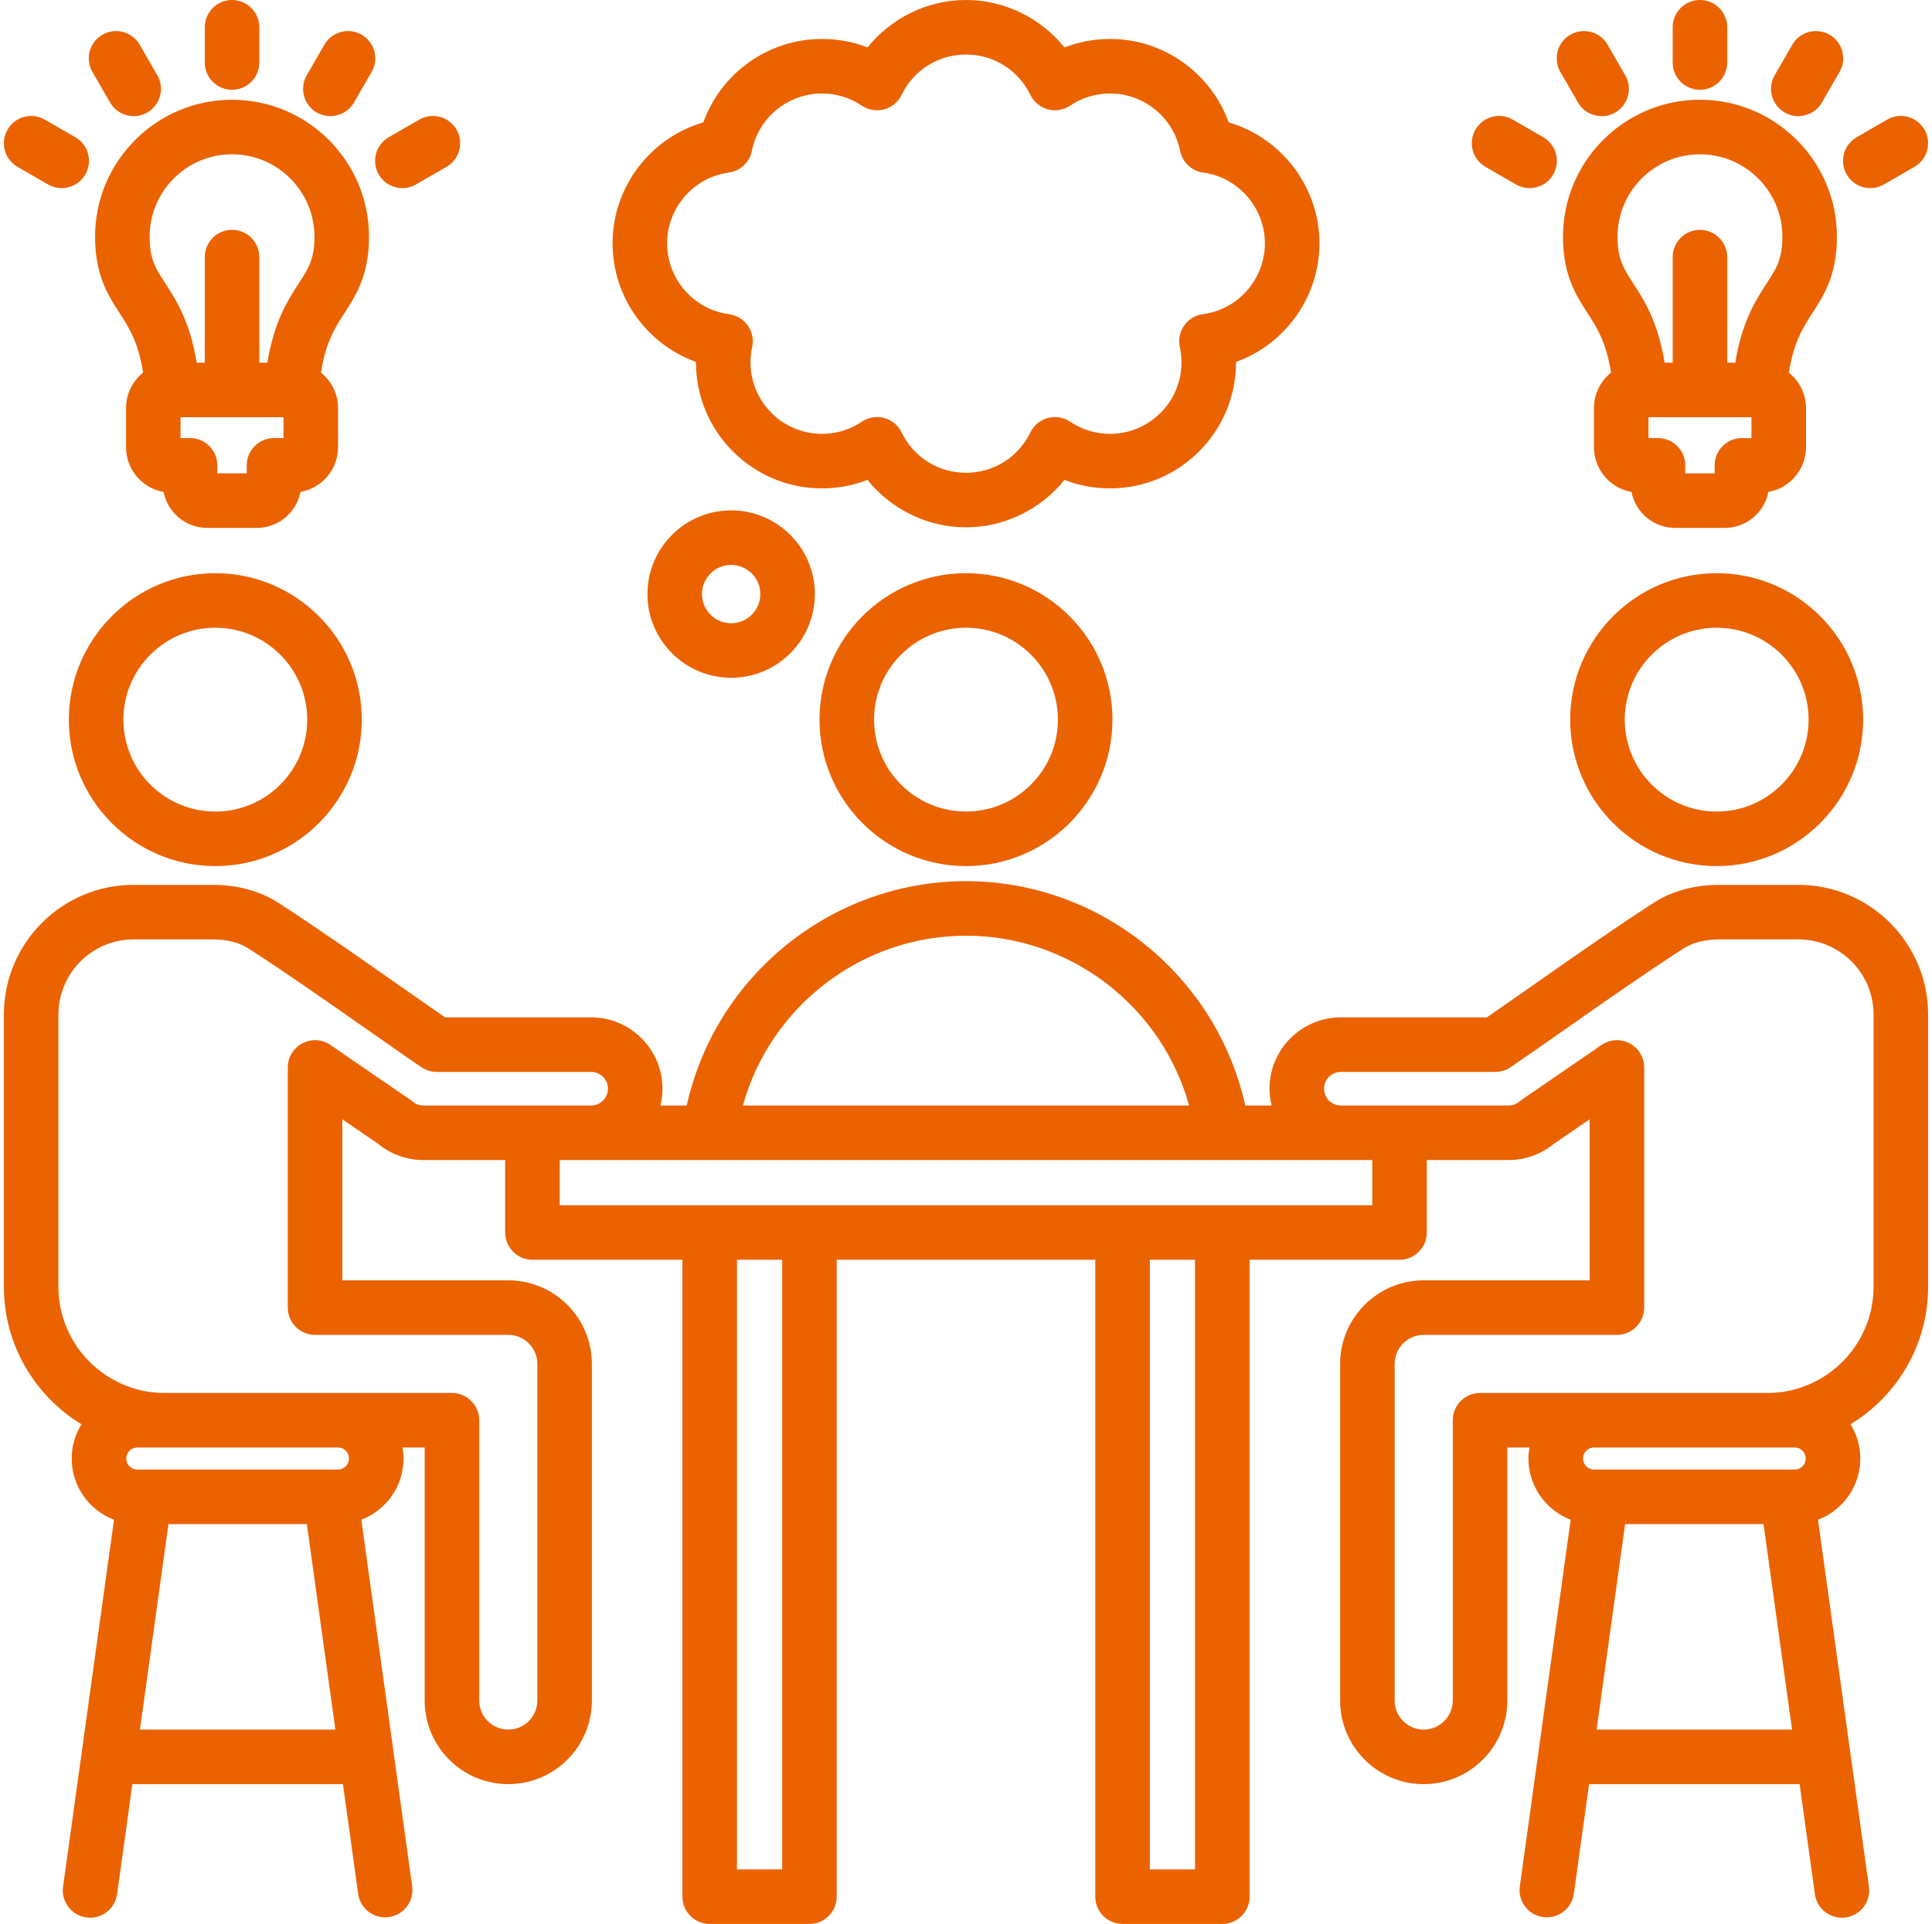 <?xml version="1.0" encoding="UTF-8" standalone="no"?><svg xmlns="http://www.w3.org/2000/svg" xmlns:xlink="http://www.w3.org/1999/xlink" fill="#eb6200" height="494" preserveAspectRatio="xMidYMid meet" version="1" viewBox="8.0 9.0 496.0 494.0" width="496" zoomAndPan="magnify"><g id="change1_1"><path d="M63.279,156.179c-20.733,0-37.601,16.867-37.601,37.601s16.867,37.601,37.601,37.601s37.601-16.867,37.601-37.601 S84.013,156.179,63.279,156.179z M63.279,217.38c-13.014,0-23.601-10.587-23.601-23.601s10.587-23.601,23.601-23.601 s23.601,10.587,23.601,23.601S76.293,217.38,63.279,217.38z M107.801,44.239l7.842-4.527c3.349-1.931,7.629-0.785,9.562,2.562 c1.933,3.348,0.785,7.629-2.562,9.562l-7.842,4.527c-1.103,0.636-2.306,0.938-3.493,0.938c-2.42,0-4.772-1.255-6.069-3.501 C103.306,50.453,104.453,46.173,107.801,44.239z M60.571,25.054V16c0-3.866,3.134-7,7-7s7,3.134,7,7v9.054c0,3.866-3.134,7-7,7 S60.571,28.92,60.571,25.054z M31.734,27.479c-1.933-3.348-0.786-7.629,2.562-9.562c3.349-1.93,7.63-0.785,9.562,2.562l4.527,7.841 c1.933,3.348,0.786,7.629-2.562,9.562c-1.103,0.636-2.306,0.938-3.493,0.938c-2.419,0-4.772-1.255-6.069-3.501L31.734,27.479z M9.938,42.274c1.934-3.347,6.215-4.492,9.562-2.562l7.841,4.527c3.349,1.934,4.495,6.215,2.562,9.562 c-1.297,2.245-3.65,3.501-6.069,3.501c-1.188,0-2.391-0.303-3.493-0.938L12.5,51.837C9.151,49.903,8.005,45.622,9.938,42.274z M86.756,28.319l4.527-7.841c1.934-3.347,6.216-4.492,9.562-2.562c3.349,1.934,4.495,6.215,2.562,9.562l-4.527,7.841 c-1.297,2.245-3.65,3.501-6.069,3.501c-1.188,0-2.391-0.303-3.493-0.938C85.97,35.948,84.823,31.667,86.756,28.319z M67.571,34.615 c-19.389,0-35.162,15.773-35.162,35.162c0,9.867,3.324,15.011,6.257,19.55c2.487,3.848,4.853,7.534,6.076,15.356 c-2.67,2.137-4.387,5.418-4.387,9.096v10.049c0,5.742,4.174,10.527,9.646,11.482c1.012,5.252,5.644,9.232,11.187,9.232h12.767 c5.544,0,10.176-3.98,11.188-9.233c5.473-0.954,9.646-5.739,9.646-11.481v-10.049c0-3.678-1.717-6.958-4.387-9.096 c1.222-7.823,3.588-11.509,6.075-15.356c2.933-4.539,6.257-9.683,6.257-19.55C102.732,50.389,86.959,34.615,67.571,34.615z M67.571,48.615c11.668,0,21.161,9.493,21.161,21.162c0,5.737-1.511,8.076-4.015,11.951c-2.885,4.466-6.358,9.872-8.077,20.396 h-2.07V75.018c0-3.866-3.134-7-7-7s-7,3.134-7,7v27.106h-2.07c-1.719-10.524-5.191-15.93-8.077-20.396 c-2.504-3.875-4.016-6.214-4.016-11.951C46.409,58.108,55.902,48.615,67.571,48.615z M80.788,121.483h-2.441c-3.866,0-7,3.134-7,7 v2.06h-7.551v-2.06c0-3.866-3.134-7-7-7h-2.441v-5.359h26.434V121.483z M174.219,161.54c0,11.85,9.641,21.49,21.49,21.49 c11.851,0,21.491-9.641,21.491-21.49s-9.641-21.49-21.491-21.49C183.859,140.05,174.219,149.69,174.219,161.54z M203.2,161.54 c0,4.13-3.36,7.49-7.491,7.49c-4.13,0-7.49-3.36-7.49-7.49s3.36-7.49,7.49-7.49C199.84,154.05,203.2,157.41,203.2,161.54z M186.672,101.932c0,0.039,0,0.077,0,0.116c0,17.838,14.512,32.35,32.35,32.35c4.041,0,7.995-0.744,11.698-2.181 c6.071,7.561,15.39,12.181,25.28,12.181s19.209-4.62,25.28-12.181c3.703,1.437,7.657,2.181,11.698,2.181 c17.837,0,32.349-14.512,32.349-32.35c0-0.039,0-0.077,0-0.116c12.575-4.53,21.408-16.618,21.408-30.447 c0-14.492-9.737-27.104-23.304-31.062C318.891,27.771,306.752,19,292.979,19c-4.042,0-7.996,0.744-11.698,2.181 C275.209,13.619,265.891,9,256,9s-19.209,4.619-25.279,12.182C227.018,19.744,223.063,19,219.021,19 c-13.774,0-25.913,8.771-30.454,21.423c-13.566,3.958-23.303,16.569-23.303,31.062C165.265,85.312,174.099,97.4,186.672,101.932z M195.106,53.306c2.96-0.403,5.337-2.639,5.921-5.568c1.7-8.539,9.269-14.737,17.994-14.737c3.67,0,7.211,1.079,10.239,3.12 c1.682,1.134,3.775,1.479,5.734,0.954c1.96-0.528,3.594-1.882,4.478-3.708C242.569,26.972,248.902,23,256,23 s13.432,3.973,16.528,10.366c0.885,1.827,2.519,3.18,4.479,3.708c1.96,0.527,4.052,0.181,5.734-0.955 c3.026-2.041,6.566-3.119,10.237-3.119c8.726,0,16.293,6.198,17.993,14.737c0.584,2.93,2.961,5.165,5.921,5.568 c9.032,1.23,15.843,9.046,15.843,18.179c0,9.169-6.841,16.989-15.912,18.189c-1.941,0.257-3.687,1.315-4.812,2.918 s-1.527,3.604-1.108,5.517c0.281,1.288,0.424,2.613,0.424,3.939c0,10.118-8.231,18.35-18.349,18.35 c-3.67,0-7.211-1.078-10.238-3.119c-1.683-1.135-3.777-1.479-5.734-0.954c-1.959,0.528-3.593,1.881-4.478,3.707 c-3.097,6.395-9.431,10.366-16.528,10.366s-13.432-3.972-16.528-10.366c-0.885-1.826-2.519-3.179-4.478-3.707 c-0.601-0.161-1.213-0.241-1.822-0.241c-1.38,0-2.745,0.408-3.912,1.195c-3.027,2.041-6.568,3.119-10.238,3.119 c-10.118,0-18.35-8.231-18.35-18.35c0-1.323,0.143-2.648,0.425-3.939c0.419-1.913,0.017-3.914-1.108-5.517s-2.87-2.661-4.812-2.918 c-9.071-1.2-15.912-9.02-15.912-18.189C179.265,62.352,186.075,54.536,195.106,53.306z M448.721,231.38 c20.733,0,37.601-16.867,37.601-37.601s-16.867-37.601-37.601-37.601s-37.601,16.867-37.601,37.601S427.987,231.38,448.721,231.38z M448.721,170.179c13.014,0,23.601,10.587,23.601,23.601s-10.587,23.601-23.601,23.601s-23.601-10.587-23.601-23.601 S435.707,170.179,448.721,170.179z M469.709,236.202h-20.304c-6.38,0-12.215,1.598-16.875,4.618 c-10.135,6.567-20.194,13.613-29.923,20.426c-4.225,2.959-8.575,6.006-12.887,8.981h-37.485c-10.098,0-18.313,8.216-18.313,18.313 c0,1.488,0.198,2.927,0.534,4.312h-6.771c-7.312-33.219-37.134-57.598-71.684-57.598c-34.551,0-64.373,24.379-71.687,57.598h-6.771 c0.336-1.386,0.534-2.825,0.534-4.312c0-10.098-8.216-18.313-18.313-18.313h-37.485c-4.312-2.976-8.662-6.022-12.887-8.981 c-9.729-6.812-19.788-13.858-29.922-20.426c-4.661-3.021-10.496-4.618-16.876-4.618H42.291C23.935,236.202,9,251.137,9,269.493 v69.898c0,14.949,7.988,28.067,19.92,35.311c-1.582,2.564-2.51,5.572-2.51,8.8c0,7.177,4.522,13.302,10.86,15.719l-13.076,94.215 c-0.531,3.829,2.142,7.364,5.972,7.896c0.326,0.045,0.65,0.067,0.971,0.067c3.438,0,6.438-2.536,6.925-6.039l3.922-28.257h54.061 l3.905,28.159c0.485,3.503,3.485,6.039,6.925,6.039c0.32,0,0.645-0.022,0.971-0.067c3.829-0.531,6.503-4.065,5.972-7.896 l-13.054-94.126c6.326-2.423,10.838-8.542,10.838-15.71c0-0.967-0.1-1.91-0.258-2.833h5.688v64.974 c0,11.833,9.627,21.46,21.461,21.46c11.833,0,21.46-9.627,21.46-21.46v-86.434c0-11.834-9.627-21.461-21.46-21.461H95.886v-41.36 l9.255,6.358c3.259,2.652,7.346,4.108,11.557,4.108h20.998v18.606c0,3.866,3.134,7,7,7h38.504V496c0,3.866,3.134,7,7,7h25.607 c3.866,0,7-3.134,7-7V332.461h66.388V496c0,3.866,3.134,7,7,7h25.606c3.866,0,7-3.134,7-7V332.461h38.504c3.866,0,7-3.134,7-7 v-18.606h20.998c4.211,0,8.298-1.456,11.557-4.108l9.255-6.358v41.36h-42.606c-11.833,0-21.46,9.627-21.46,21.461v86.434 c0,11.833,9.627,21.46,21.46,21.46c11.834,0,21.461-9.627,21.461-21.46v-64.974h5.688c-0.158,0.923-0.258,1.866-0.258,2.833 c0,7.168,4.512,13.287,10.838,15.71l-13.054,94.126c-0.531,3.83,2.143,7.364,5.972,7.896c0.326,0.045,0.65,0.067,0.971,0.067 c3.439,0,6.439-2.536,6.925-6.039l3.905-28.159h54.061l3.922,28.257c0.486,3.504,3.485,6.039,6.925,6.039 c0.32,0,0.645-0.022,0.971-0.067c3.83-0.531,6.503-4.066,5.972-7.896l-13.076-94.215c6.338-2.417,10.86-8.542,10.86-15.719 c0-3.228-0.929-6.235-2.51-8.8c11.932-7.243,19.92-20.361,19.92-35.311v-69.898C503,251.137,488.065,236.202,469.709,236.202z M256.002,249.256c26.91,0,50.279,18.267,57.273,43.598h-114.55C205.72,267.524,229.091,249.256,256.002,249.256z M43.926,453.103 l7.324-52.768h35.534l7.318,52.768H43.926z M97.601,383.502c0,1.562-1.271,2.833-2.833,2.833H43.243 c-1.562,0-2.833-1.271-2.833-2.833s1.271-2.833,2.833-2.833h7.034h44.49C96.33,380.669,97.601,381.939,97.601,383.502z M113.905,291.828c-0.184-0.156-0.375-0.304-0.574-0.44L92.85,277.315c-2.142-1.472-4.924-1.638-7.224-0.425 c-2.3,1.21-3.74,3.596-3.74,6.194v61.663c0,3.866,3.134,7,7,7h49.606c4.113,0,7.46,3.347,7.46,7.461v86.434 c0,4.113-3.347,7.46-7.46,7.46c-4.114,0-7.461-3.347-7.461-7.46v-71.974c0-3.866-3.134-7-7-7H50.277 C35.236,366.669,23,354.433,23,339.392v-69.898c0-10.637,8.654-19.291,19.291-19.291h20.304c3.671,0,6.873,0.818,9.262,2.366 c9.923,6.432,19.878,13.403,29.506,20.146c4.834,3.385,9.832,6.886,14.776,10.283c1.166,0.802,2.549,1.23,3.964,1.23h39.662 c2.379,0,4.313,1.935,4.313,4.313c0,2.375-1.93,4.307-4.304,4.312h-0.01v0.001h-43.067 C115.387,292.854,114.456,292.297,113.905,291.828z M208.807,489h-11.607V332.461h11.607V489z M314.801,489h-11.606V332.461h11.606 V489z M360.305,318.461H151.695v-11.606h8.069c0.006,0,0.013-0.001,0.02-0.001h192.432c0.007,0,0.013,0.001,0.02,0.001h8.069 V318.461z M417.898,453.103l7.318-52.768h35.534l7.324,52.768H417.898z M468.757,380.669c1.562,0,2.833,1.271,2.833,2.833 s-1.271,2.833-2.833,2.833h-51.524c-1.562,0-2.833-1.271-2.833-2.833s1.271-2.833,2.833-2.833h44.49H468.757z M489,339.392 c0,15.041-12.236,27.277-27.277,27.277h-73.754c-3.866,0-7,3.134-7,7v71.974c0,4.113-3.347,7.46-7.461,7.46 c-4.113,0-7.46-3.347-7.46-7.46v-86.434c0-4.114,3.347-7.461,7.46-7.461h49.606c3.866,0,7-3.134,7-7v-61.663 c0-2.599-1.44-4.984-3.74-6.194c-2.302-1.211-5.082-1.046-7.224,0.425l-20.481,14.072c-0.199,0.137-0.391,0.284-0.574,0.44 c-0.551,0.469-1.481,1.026-2.792,1.026h-43.067v-0.001h-0.01c-2.374-0.005-4.304-1.937-4.304-4.312c0-2.379,1.935-4.313,4.313-4.313 h39.662c1.415,0,2.798-0.429,3.964-1.23c4.944-3.397,9.942-6.898,14.776-10.283c9.628-6.742,19.583-13.714,29.507-20.146 c2.388-1.548,5.59-2.366,9.261-2.366h20.304c10.637,0,19.291,8.654,19.291,19.291V339.392z M484.659,44.239l7.841-4.527 c3.35-1.93,7.629-0.785,9.562,2.562c1.933,3.348,0.786,7.629-2.562,9.562l-7.841,4.527c-1.103,0.636-2.306,0.938-3.493,0.938 c-2.419,0-4.772-1.255-6.069-3.501C480.164,50.454,481.311,46.173,484.659,44.239z M386.795,42.274 c1.935-3.347,6.215-4.492,9.562-2.562l7.841,4.527c3.349,1.934,4.495,6.215,2.562,9.562c-1.297,2.245-3.65,3.501-6.069,3.501 c-1.188,0-2.391-0.303-3.493-0.938l-7.841-4.527C386.009,49.903,384.862,45.622,386.795,42.274z M463.613,28.319l4.527-7.841 c1.935-3.347,6.216-4.492,9.562-2.562c3.349,1.934,4.495,6.215,2.562,9.562l-4.527,7.841c-1.297,2.245-3.65,3.501-6.069,3.501 c-1.188,0-2.391-0.303-3.493-0.938C462.827,35.948,461.681,31.667,463.613,28.319z M408.592,27.479 c-1.933-3.348-0.786-7.629,2.562-9.562c3.35-1.93,7.63-0.785,9.562,2.562l4.527,7.841c1.933,3.348,0.786,7.629-2.562,9.562 c-1.103,0.636-2.306,0.938-3.493,0.938c-2.419,0-4.772-1.255-6.069-3.501L408.592,27.479z M437.429,25.054V16c0-3.866,3.134-7,7-7 s7,3.134,7,7v9.054c0,3.866-3.134,7-7,7S437.429,28.92,437.429,25.054z M479.591,69.777c0-19.389-15.773-35.162-35.162-35.162 c-19.388,0-35.161,15.773-35.161,35.162c0,9.867,3.324,15.011,6.257,19.55c2.486,3.848,4.853,7.534,6.075,15.356 c-2.67,2.138-4.387,5.418-4.387,9.096v10.049c0,5.742,4.174,10.527,9.646,11.481c1.012,5.253,5.644,9.233,11.188,9.233h12.767 c5.543,0,10.175-3.98,11.187-9.232c5.473-0.955,9.646-5.74,9.646-11.482v-10.049c0-3.678-1.717-6.959-4.387-9.096 c1.223-7.822,3.588-11.508,6.076-15.356C476.267,84.788,479.591,79.645,479.591,69.777z M444.429,48.615 c11.669,0,21.162,9.493,21.162,21.162c0,5.737-1.512,8.076-4.016,11.951c-2.885,4.466-6.358,9.872-8.077,20.396h-2.07V75.018 c0-3.866-3.134-7-7-7s-7,3.134-7,7v27.106h-2.07c-1.719-10.524-5.191-15.93-8.077-20.396c-2.504-3.875-4.015-6.214-4.015-11.951 C423.268,58.108,432.761,48.615,444.429,48.615z M457.646,121.483h-2.441c-3.866,0-7,3.134-7,7v2.06h-7.551v-2.06 c0-3.866-3.134-7-7-7h-2.441v-5.359h26.434V121.483z M256,156.179c-20.733,0-37.601,16.867-37.601,37.6 c0,20.733,16.867,37.601,37.601,37.601s37.601-16.867,37.601-37.601C293.601,173.046,276.733,156.179,256,156.179z M256,217.379 c-13.014,0-23.601-10.587-23.601-23.601c0-13.013,10.587-23.6,23.601-23.6s23.601,10.587,23.601,23.6 C279.601,206.792,269.014,217.379,256,217.379z"/></g></svg>
